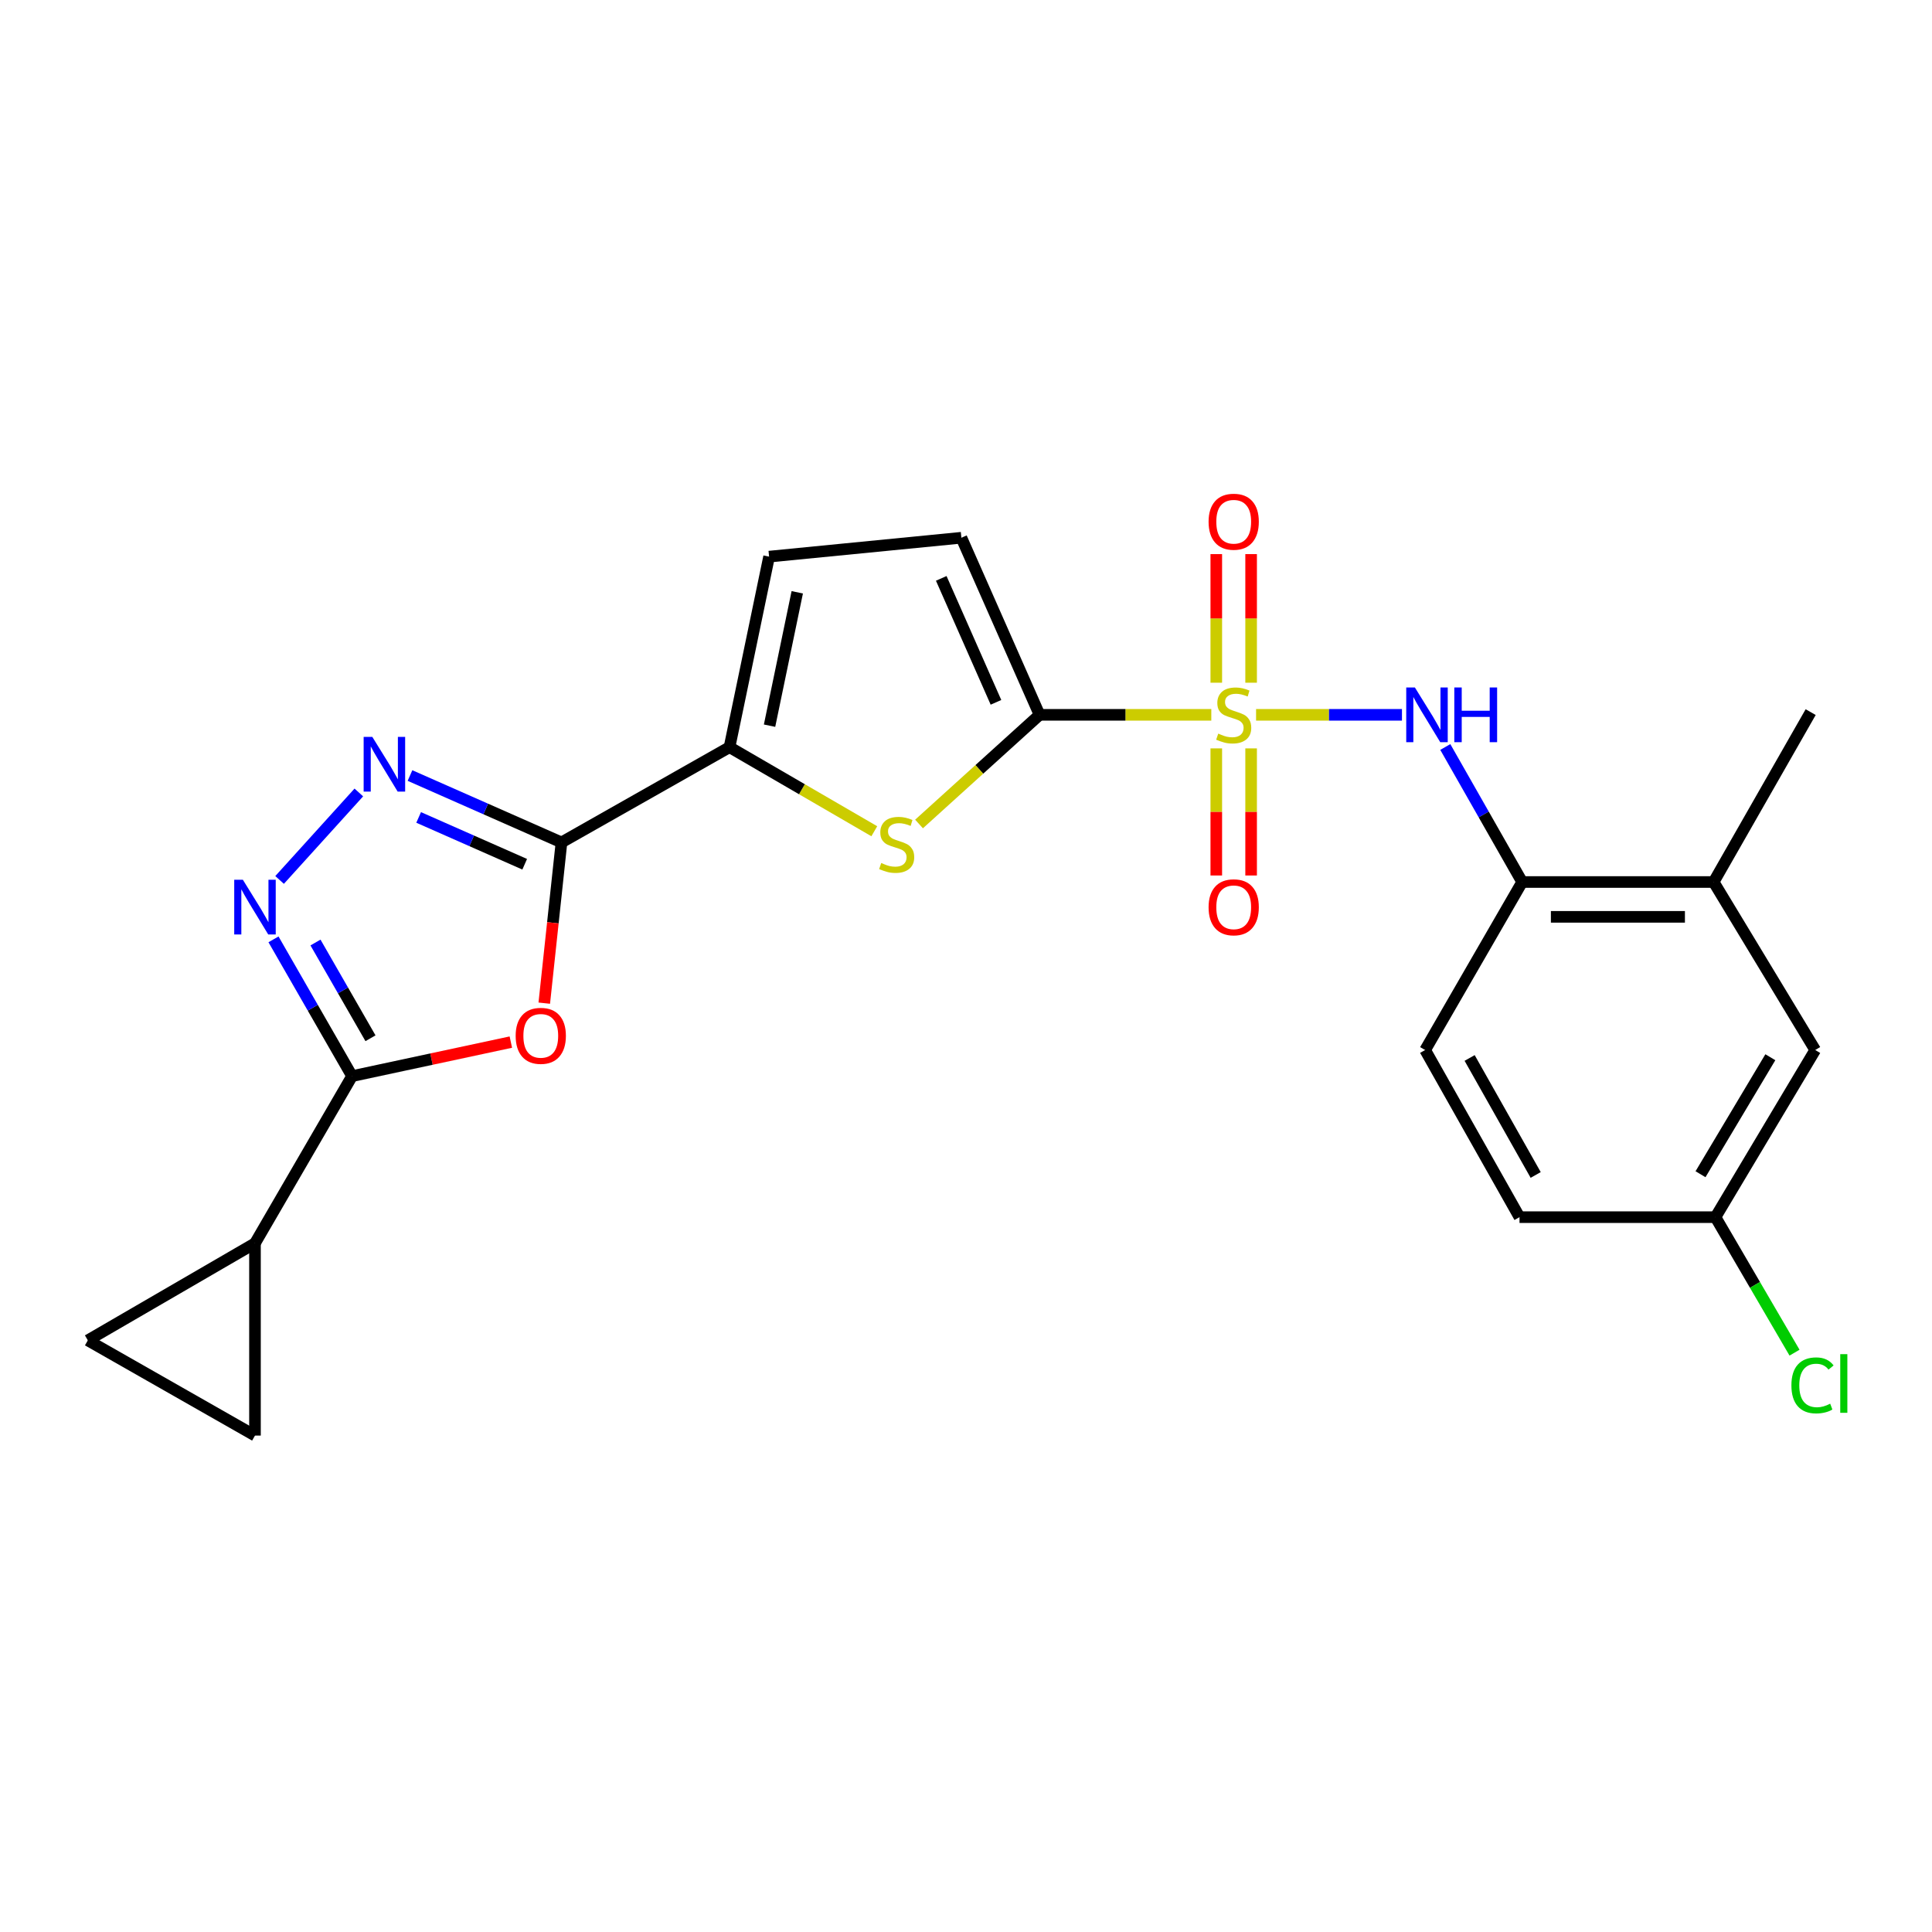 <?xml version='1.0' encoding='iso-8859-1'?>
<svg version='1.1' baseProfile='full'
              xmlns='http://www.w3.org/2000/svg'
                      xmlns:rdkit='http://www.rdkit.org/xml'
                      xmlns:xlink='http://www.w3.org/1999/xlink'
                  xml:space='preserve'
width='1000px' height='1000px' viewBox='0 0 1000 1000'>
<!-- END OF HEADER -->
<rect style='opacity:1.0;fill:#FFFFFF;stroke:none' width='1000' height='1000' x='0' y='0'> </rect>
<path class='bond-0' d='M 626.97,369.995 L 582.524,369.995' style='fill:none;fill-rule:evenodd;stroke:#CCCC00;stroke-width:6px;stroke-linecap:butt;stroke-linejoin:miter;stroke-opacity:1' />
<path class='bond-0' d='M 582.524,369.995 L 538.078,369.995' style='fill:none;fill-rule:evenodd;stroke:#000000;stroke-width:6px;stroke-linecap:butt;stroke-linejoin:miter;stroke-opacity:1' />
<path class='bond-8' d='M 650.143,369.995 L 687.898,369.995' style='fill:none;fill-rule:evenodd;stroke:#CCCC00;stroke-width:6px;stroke-linecap:butt;stroke-linejoin:miter;stroke-opacity:1' />
<path class='bond-8' d='M 687.898,369.995 L 725.653,369.995' style='fill:none;fill-rule:evenodd;stroke:#0000FF;stroke-width:6px;stroke-linecap:butt;stroke-linejoin:miter;stroke-opacity:1' />
<path class='bond-15' d='M 629.547,387.363 L 629.547,420.258' style='fill:none;fill-rule:evenodd;stroke:#CCCC00;stroke-width:6px;stroke-linecap:butt;stroke-linejoin:miter;stroke-opacity:1' />
<path class='bond-15' d='M 629.547,420.258 L 629.547,453.153' style='fill:none;fill-rule:evenodd;stroke:#FF0000;stroke-width:6px;stroke-linecap:butt;stroke-linejoin:miter;stroke-opacity:1' />
<path class='bond-15' d='M 647.576,387.363 L 647.576,420.258' style='fill:none;fill-rule:evenodd;stroke:#CCCC00;stroke-width:6px;stroke-linecap:butt;stroke-linejoin:miter;stroke-opacity:1' />
<path class='bond-15' d='M 647.576,420.258 L 647.576,453.153' style='fill:none;fill-rule:evenodd;stroke:#FF0000;stroke-width:6px;stroke-linecap:butt;stroke-linejoin:miter;stroke-opacity:1' />
<path class='bond-16' d='M 647.576,353.374 L 647.576,320.09' style='fill:none;fill-rule:evenodd;stroke:#CCCC00;stroke-width:6px;stroke-linecap:butt;stroke-linejoin:miter;stroke-opacity:1' />
<path class='bond-16' d='M 647.576,320.09 L 647.576,286.807' style='fill:none;fill-rule:evenodd;stroke:#FF0000;stroke-width:6px;stroke-linecap:butt;stroke-linejoin:miter;stroke-opacity:1' />
<path class='bond-16' d='M 629.547,353.374 L 629.547,320.09' style='fill:none;fill-rule:evenodd;stroke:#CCCC00;stroke-width:6px;stroke-linecap:butt;stroke-linejoin:miter;stroke-opacity:1' />
<path class='bond-16' d='M 629.547,320.09 L 629.547,286.807' style='fill:none;fill-rule:evenodd;stroke:#FF0000;stroke-width:6px;stroke-linecap:butt;stroke-linejoin:miter;stroke-opacity:1' />
<path class='bond-6' d='M 538.078,369.995 L 506.885,398.243' style='fill:none;fill-rule:evenodd;stroke:#000000;stroke-width:6px;stroke-linecap:butt;stroke-linejoin:miter;stroke-opacity:1' />
<path class='bond-6' d='M 506.885,398.243 L 475.692,426.492' style='fill:none;fill-rule:evenodd;stroke:#CCCC00;stroke-width:6px;stroke-linecap:butt;stroke-linejoin:miter;stroke-opacity:1' />
<path class='bond-10' d='M 538.078,369.995 L 497.612,278.335' style='fill:none;fill-rule:evenodd;stroke:#000000;stroke-width:6px;stroke-linecap:butt;stroke-linejoin:miter;stroke-opacity:1' />
<path class='bond-10' d='M 515.514,363.527 L 487.188,299.366' style='fill:none;fill-rule:evenodd;stroke:#000000;stroke-width:6px;stroke-linecap:butt;stroke-linejoin:miter;stroke-opacity:1' />
<path class='bond-1' d='M 290.624,436.032 L 377.596,386.742' style='fill:none;fill-rule:evenodd;stroke:#000000;stroke-width:6px;stroke-linecap:butt;stroke-linejoin:miter;stroke-opacity:1' />
<path class='bond-2' d='M 290.624,436.032 L 286.167,477.631' style='fill:none;fill-rule:evenodd;stroke:#000000;stroke-width:6px;stroke-linecap:butt;stroke-linejoin:miter;stroke-opacity:1' />
<path class='bond-2' d='M 286.167,477.631 L 281.711,519.23' style='fill:none;fill-rule:evenodd;stroke:#FF0000;stroke-width:6px;stroke-linecap:butt;stroke-linejoin:miter;stroke-opacity:1' />
<path class='bond-3' d='M 290.624,436.032 L 251.417,418.723' style='fill:none;fill-rule:evenodd;stroke:#000000;stroke-width:6px;stroke-linecap:butt;stroke-linejoin:miter;stroke-opacity:1' />
<path class='bond-3' d='M 251.417,418.723 L 212.21,401.414' style='fill:none;fill-rule:evenodd;stroke:#0000FF;stroke-width:6px;stroke-linecap:butt;stroke-linejoin:miter;stroke-opacity:1' />
<path class='bond-3' d='M 271.581,447.333 L 244.135,435.217' style='fill:none;fill-rule:evenodd;stroke:#000000;stroke-width:6px;stroke-linecap:butt;stroke-linejoin:miter;stroke-opacity:1' />
<path class='bond-3' d='M 244.135,435.217 L 216.69,423.1' style='fill:none;fill-rule:evenodd;stroke:#0000FF;stroke-width:6px;stroke-linecap:butt;stroke-linejoin:miter;stroke-opacity:1' />
<path class='bond-4' d='M 264.409,539.387 L 223.319,548.193' style='fill:none;fill-rule:evenodd;stroke:#FF0000;stroke-width:6px;stroke-linecap:butt;stroke-linejoin:miter;stroke-opacity:1' />
<path class='bond-4' d='M 223.319,548.193 L 182.228,557' style='fill:none;fill-rule:evenodd;stroke:#000000;stroke-width:6px;stroke-linecap:butt;stroke-linejoin:miter;stroke-opacity:1' />
<path class='bond-5' d='M 185.73,410.178 L 144.717,455.459' style='fill:none;fill-rule:evenodd;stroke:#0000FF;stroke-width:6px;stroke-linecap:butt;stroke-linejoin:miter;stroke-opacity:1' />
<path class='bond-9' d='M 182.228,557 L 131.976,643.531' style='fill:none;fill-rule:evenodd;stroke:#000000;stroke-width:6px;stroke-linecap:butt;stroke-linejoin:miter;stroke-opacity:1' />
<path class='bond-26' d='M 182.228,557 L 161.893,521.604' style='fill:none;fill-rule:evenodd;stroke:#000000;stroke-width:6px;stroke-linecap:butt;stroke-linejoin:miter;stroke-opacity:1' />
<path class='bond-26' d='M 161.893,521.604 L 141.559,486.209' style='fill:none;fill-rule:evenodd;stroke:#0000FF;stroke-width:6px;stroke-linecap:butt;stroke-linejoin:miter;stroke-opacity:1' />
<path class='bond-26' d='M 191.761,537.4 L 177.527,512.623' style='fill:none;fill-rule:evenodd;stroke:#000000;stroke-width:6px;stroke-linecap:butt;stroke-linejoin:miter;stroke-opacity:1' />
<path class='bond-26' d='M 177.527,512.623 L 163.293,487.846' style='fill:none;fill-rule:evenodd;stroke:#0000FF;stroke-width:6px;stroke-linecap:butt;stroke-linejoin:miter;stroke-opacity:1' />
<path class='bond-7' d='M 452.536,430.25 L 415.066,408.496' style='fill:none;fill-rule:evenodd;stroke:#CCCC00;stroke-width:6px;stroke-linecap:butt;stroke-linejoin:miter;stroke-opacity:1' />
<path class='bond-7' d='M 415.066,408.496 L 377.596,386.742' style='fill:none;fill-rule:evenodd;stroke:#000000;stroke-width:6px;stroke-linecap:butt;stroke-linejoin:miter;stroke-opacity:1' />
<path class='bond-24' d='M 377.596,386.742 L 398.08,288.111' style='fill:none;fill-rule:evenodd;stroke:#000000;stroke-width:6px;stroke-linecap:butt;stroke-linejoin:miter;stroke-opacity:1' />
<path class='bond-24' d='M 398.321,375.613 L 412.66,306.572' style='fill:none;fill-rule:evenodd;stroke:#000000;stroke-width:6px;stroke-linecap:butt;stroke-linejoin:miter;stroke-opacity:1' />
<path class='bond-12' d='M 748.085,386.644 L 767.98,421.585' style='fill:none;fill-rule:evenodd;stroke:#0000FF;stroke-width:6px;stroke-linecap:butt;stroke-linejoin:miter;stroke-opacity:1' />
<path class='bond-12' d='M 767.98,421.585 L 787.875,456.526' style='fill:none;fill-rule:evenodd;stroke:#000000;stroke-width:6px;stroke-linecap:butt;stroke-linejoin:miter;stroke-opacity:1' />
<path class='bond-13' d='M 131.976,643.531 L 131.976,743.053' style='fill:none;fill-rule:evenodd;stroke:#000000;stroke-width:6px;stroke-linecap:butt;stroke-linejoin:miter;stroke-opacity:1' />
<path class='bond-14' d='M 131.976,643.531 L 45.455,693.763' style='fill:none;fill-rule:evenodd;stroke:#000000;stroke-width:6px;stroke-linecap:butt;stroke-linejoin:miter;stroke-opacity:1' />
<path class='bond-11' d='M 497.612,278.335 L 398.08,288.111' style='fill:none;fill-rule:evenodd;stroke:#000000;stroke-width:6px;stroke-linecap:butt;stroke-linejoin:miter;stroke-opacity:1' />
<path class='bond-17' d='M 787.875,456.526 L 886.977,456.526' style='fill:none;fill-rule:evenodd;stroke:#000000;stroke-width:6px;stroke-linecap:butt;stroke-linejoin:miter;stroke-opacity:1' />
<path class='bond-17' d='M 802.74,474.555 L 872.112,474.555' style='fill:none;fill-rule:evenodd;stroke:#000000;stroke-width:6px;stroke-linecap:butt;stroke-linejoin:miter;stroke-opacity:1' />
<path class='bond-19' d='M 787.875,456.526 L 737.653,543.487' style='fill:none;fill-rule:evenodd;stroke:#000000;stroke-width:6px;stroke-linecap:butt;stroke-linejoin:miter;stroke-opacity:1' />
<path class='bond-27' d='M 131.976,743.053 L 45.455,693.763' style='fill:none;fill-rule:evenodd;stroke:#000000;stroke-width:6px;stroke-linecap:butt;stroke-linejoin:miter;stroke-opacity:1' />
<path class='bond-18' d='M 886.977,456.526 L 939.553,543.487' style='fill:none;fill-rule:evenodd;stroke:#000000;stroke-width:6px;stroke-linecap:butt;stroke-linejoin:miter;stroke-opacity:1' />
<path class='bond-23' d='M 886.977,456.526 L 937.199,368.592' style='fill:none;fill-rule:evenodd;stroke:#000000;stroke-width:6px;stroke-linecap:butt;stroke-linejoin:miter;stroke-opacity:1' />
<path class='bond-25' d='M 939.553,543.487 L 887.918,629.999' style='fill:none;fill-rule:evenodd;stroke:#000000;stroke-width:6px;stroke-linecap:butt;stroke-linejoin:miter;stroke-opacity:1' />
<path class='bond-25' d='M 916.326,547.224 L 880.182,607.782' style='fill:none;fill-rule:evenodd;stroke:#000000;stroke-width:6px;stroke-linecap:butt;stroke-linejoin:miter;stroke-opacity:1' />
<path class='bond-21' d='M 737.653,543.487 L 786.493,629.999' style='fill:none;fill-rule:evenodd;stroke:#000000;stroke-width:6px;stroke-linecap:butt;stroke-linejoin:miter;stroke-opacity:1' />
<path class='bond-21' d='M 760.679,547.601 L 794.867,608.158' style='fill:none;fill-rule:evenodd;stroke:#000000;stroke-width:6px;stroke-linecap:butt;stroke-linejoin:miter;stroke-opacity:1' />
<path class='bond-20' d='M 887.918,629.999 L 786.493,629.999' style='fill:none;fill-rule:evenodd;stroke:#000000;stroke-width:6px;stroke-linecap:butt;stroke-linejoin:miter;stroke-opacity:1' />
<path class='bond-22' d='M 887.918,629.999 L 908.381,665.068' style='fill:none;fill-rule:evenodd;stroke:#000000;stroke-width:6px;stroke-linecap:butt;stroke-linejoin:miter;stroke-opacity:1' />
<path class='bond-22' d='M 908.381,665.068 L 928.843,700.137' style='fill:none;fill-rule:evenodd;stroke:#00CC00;stroke-width:6px;stroke-linecap:butt;stroke-linejoin:miter;stroke-opacity:1' />
<path  class='atom-0' d='M 630.562 379.715
Q 630.882 379.835, 632.202 380.395
Q 633.522 380.955, 634.962 381.315
Q 636.442 381.635, 637.882 381.635
Q 640.562 381.635, 642.122 380.355
Q 643.682 379.035, 643.682 376.755
Q 643.682 375.195, 642.882 374.235
Q 642.122 373.275, 640.922 372.755
Q 639.722 372.235, 637.722 371.635
Q 635.202 370.875, 633.682 370.155
Q 632.202 369.435, 631.122 367.915
Q 630.082 366.395, 630.082 363.835
Q 630.082 360.275, 632.482 358.075
Q 634.922 355.875, 639.722 355.875
Q 643.002 355.875, 646.722 357.435
L 645.802 360.515
Q 642.402 359.115, 639.842 359.115
Q 637.082 359.115, 635.562 360.275
Q 634.042 361.395, 634.082 363.355
Q 634.082 364.875, 634.842 365.795
Q 635.642 366.715, 636.762 367.235
Q 637.922 367.755, 639.842 368.355
Q 642.402 369.155, 643.922 369.955
Q 645.442 370.755, 646.522 372.395
Q 647.642 373.995, 647.642 376.755
Q 647.642 380.675, 645.002 382.795
Q 642.402 384.875, 638.042 384.875
Q 635.522 384.875, 633.602 384.315
Q 631.722 383.795, 629.482 382.875
L 630.562 379.715
' fill='#CCCC00'/>
<path  class='atom-3' d='M 266.907 536.145
Q 266.907 529.345, 270.267 525.545
Q 273.627 521.745, 279.907 521.745
Q 286.187 521.745, 289.547 525.545
Q 292.907 529.345, 292.907 536.145
Q 292.907 543.025, 289.507 546.945
Q 286.107 550.825, 279.907 550.825
Q 273.667 550.825, 270.267 546.945
Q 266.907 543.065, 266.907 536.145
M 279.907 547.625
Q 284.227 547.625, 286.547 544.745
Q 288.907 541.825, 288.907 536.145
Q 288.907 530.585, 286.547 527.785
Q 284.227 524.945, 279.907 524.945
Q 275.587 524.945, 273.227 527.745
Q 270.907 530.545, 270.907 536.145
Q 270.907 541.865, 273.227 544.745
Q 275.587 547.625, 279.907 547.625
' fill='#FF0000'/>
<path  class='atom-4' d='M 192.705 381.406
L 201.985 396.406
Q 202.905 397.886, 204.385 400.566
Q 205.865 403.246, 205.945 403.406
L 205.945 381.406
L 209.705 381.406
L 209.705 409.726
L 205.825 409.726
L 195.865 393.326
Q 194.705 391.406, 193.465 389.206
Q 192.265 387.006, 191.905 386.326
L 191.905 409.726
L 188.225 409.726
L 188.225 381.406
L 192.705 381.406
' fill='#0000FF'/>
<path  class='atom-6' d='M 125.716 455.367
L 134.996 470.367
Q 135.916 471.847, 137.396 474.527
Q 138.876 477.207, 138.956 477.367
L 138.956 455.367
L 142.716 455.367
L 142.716 483.687
L 138.836 483.687
L 128.876 467.287
Q 127.716 465.367, 126.476 463.167
Q 125.276 460.967, 124.916 460.287
L 124.916 483.687
L 121.236 483.687
L 121.236 455.367
L 125.716 455.367
' fill='#0000FF'/>
<path  class='atom-7' d='M 456.117 446.694
Q 456.437 446.814, 457.757 447.374
Q 459.077 447.934, 460.517 448.294
Q 461.997 448.614, 463.437 448.614
Q 466.117 448.614, 467.677 447.334
Q 469.237 446.014, 469.237 443.734
Q 469.237 442.174, 468.437 441.214
Q 467.677 440.254, 466.477 439.734
Q 465.277 439.214, 463.277 438.614
Q 460.757 437.854, 459.237 437.134
Q 457.757 436.414, 456.677 434.894
Q 455.637 433.374, 455.637 430.814
Q 455.637 427.254, 458.037 425.054
Q 460.477 422.854, 465.277 422.854
Q 468.557 422.854, 472.277 424.414
L 471.357 427.494
Q 467.957 426.094, 465.397 426.094
Q 462.637 426.094, 461.117 427.254
Q 459.597 428.374, 459.637 430.334
Q 459.637 431.854, 460.397 432.774
Q 461.197 433.694, 462.317 434.214
Q 463.477 434.734, 465.397 435.334
Q 467.957 436.134, 469.477 436.934
Q 470.997 437.734, 472.077 439.374
Q 473.197 440.974, 473.197 443.734
Q 473.197 447.654, 470.557 449.774
Q 467.957 451.854, 463.597 451.854
Q 461.077 451.854, 459.157 451.294
Q 457.277 450.774, 455.037 449.854
L 456.117 446.694
' fill='#CCCC00'/>
<path  class='atom-9' d='M 732.345 355.835
L 741.625 370.835
Q 742.545 372.315, 744.025 374.995
Q 745.505 377.675, 745.585 377.835
L 745.585 355.835
L 749.345 355.835
L 749.345 384.155
L 745.465 384.155
L 735.505 367.755
Q 734.345 365.835, 733.105 363.635
Q 731.905 361.435, 731.545 360.755
L 731.545 384.155
L 727.865 384.155
L 727.865 355.835
L 732.345 355.835
' fill='#0000FF'/>
<path  class='atom-9' d='M 752.745 355.835
L 756.585 355.835
L 756.585 367.875
L 771.065 367.875
L 771.065 355.835
L 774.905 355.835
L 774.905 384.155
L 771.065 384.155
L 771.065 371.075
L 756.585 371.075
L 756.585 384.155
L 752.745 384.155
L 752.745 355.835
' fill='#0000FF'/>
<path  class='atom-16' d='M 625.562 469.607
Q 625.562 462.807, 628.922 459.007
Q 632.282 455.207, 638.562 455.207
Q 644.842 455.207, 648.202 459.007
Q 651.562 462.807, 651.562 469.607
Q 651.562 476.487, 648.162 480.407
Q 644.762 484.287, 638.562 484.287
Q 632.322 484.287, 628.922 480.407
Q 625.562 476.527, 625.562 469.607
M 638.562 481.087
Q 642.882 481.087, 645.202 478.207
Q 647.562 475.287, 647.562 469.607
Q 647.562 464.047, 645.202 461.247
Q 642.882 458.407, 638.562 458.407
Q 634.242 458.407, 631.882 461.207
Q 629.562 464.007, 629.562 469.607
Q 629.562 475.327, 631.882 478.207
Q 634.242 481.087, 638.562 481.087
' fill='#FF0000'/>
<path  class='atom-17' d='M 625.562 270.041
Q 625.562 263.241, 628.922 259.441
Q 632.282 255.641, 638.562 255.641
Q 644.842 255.641, 648.202 259.441
Q 651.562 263.241, 651.562 270.041
Q 651.562 276.921, 648.162 280.841
Q 644.762 284.721, 638.562 284.721
Q 632.322 284.721, 628.922 280.841
Q 625.562 276.961, 625.562 270.041
M 638.562 281.521
Q 642.882 281.521, 645.202 278.641
Q 647.562 275.721, 647.562 270.041
Q 647.562 264.481, 645.202 261.681
Q 642.882 258.841, 638.562 258.841
Q 634.242 258.841, 631.882 261.641
Q 629.562 264.441, 629.562 270.041
Q 629.562 275.761, 631.882 278.641
Q 634.242 281.521, 638.562 281.521
' fill='#FF0000'/>
<path  class='atom-23' d='M 927.23 717.069
Q 927.23 710.029, 930.51 706.349
Q 933.83 702.629, 940.11 702.629
Q 945.95 702.629, 949.07 706.749
L 946.43 708.909
Q 944.15 705.909, 940.11 705.909
Q 935.83 705.909, 933.55 708.789
Q 931.31 711.629, 931.31 717.069
Q 931.31 722.669, 933.63 725.549
Q 935.99 728.429, 940.55 728.429
Q 943.67 728.429, 947.31 726.549
L 948.43 729.549
Q 946.95 730.509, 944.71 731.069
Q 942.47 731.629, 939.99 731.629
Q 933.83 731.629, 930.51 727.869
Q 927.23 724.109, 927.23 717.069
' fill='#00CC00'/>
<path  class='atom-23' d='M 952.51 700.909
L 956.19 700.909
L 956.19 731.269
L 952.51 731.269
L 952.51 700.909
' fill='#00CC00'/>
</svg>
